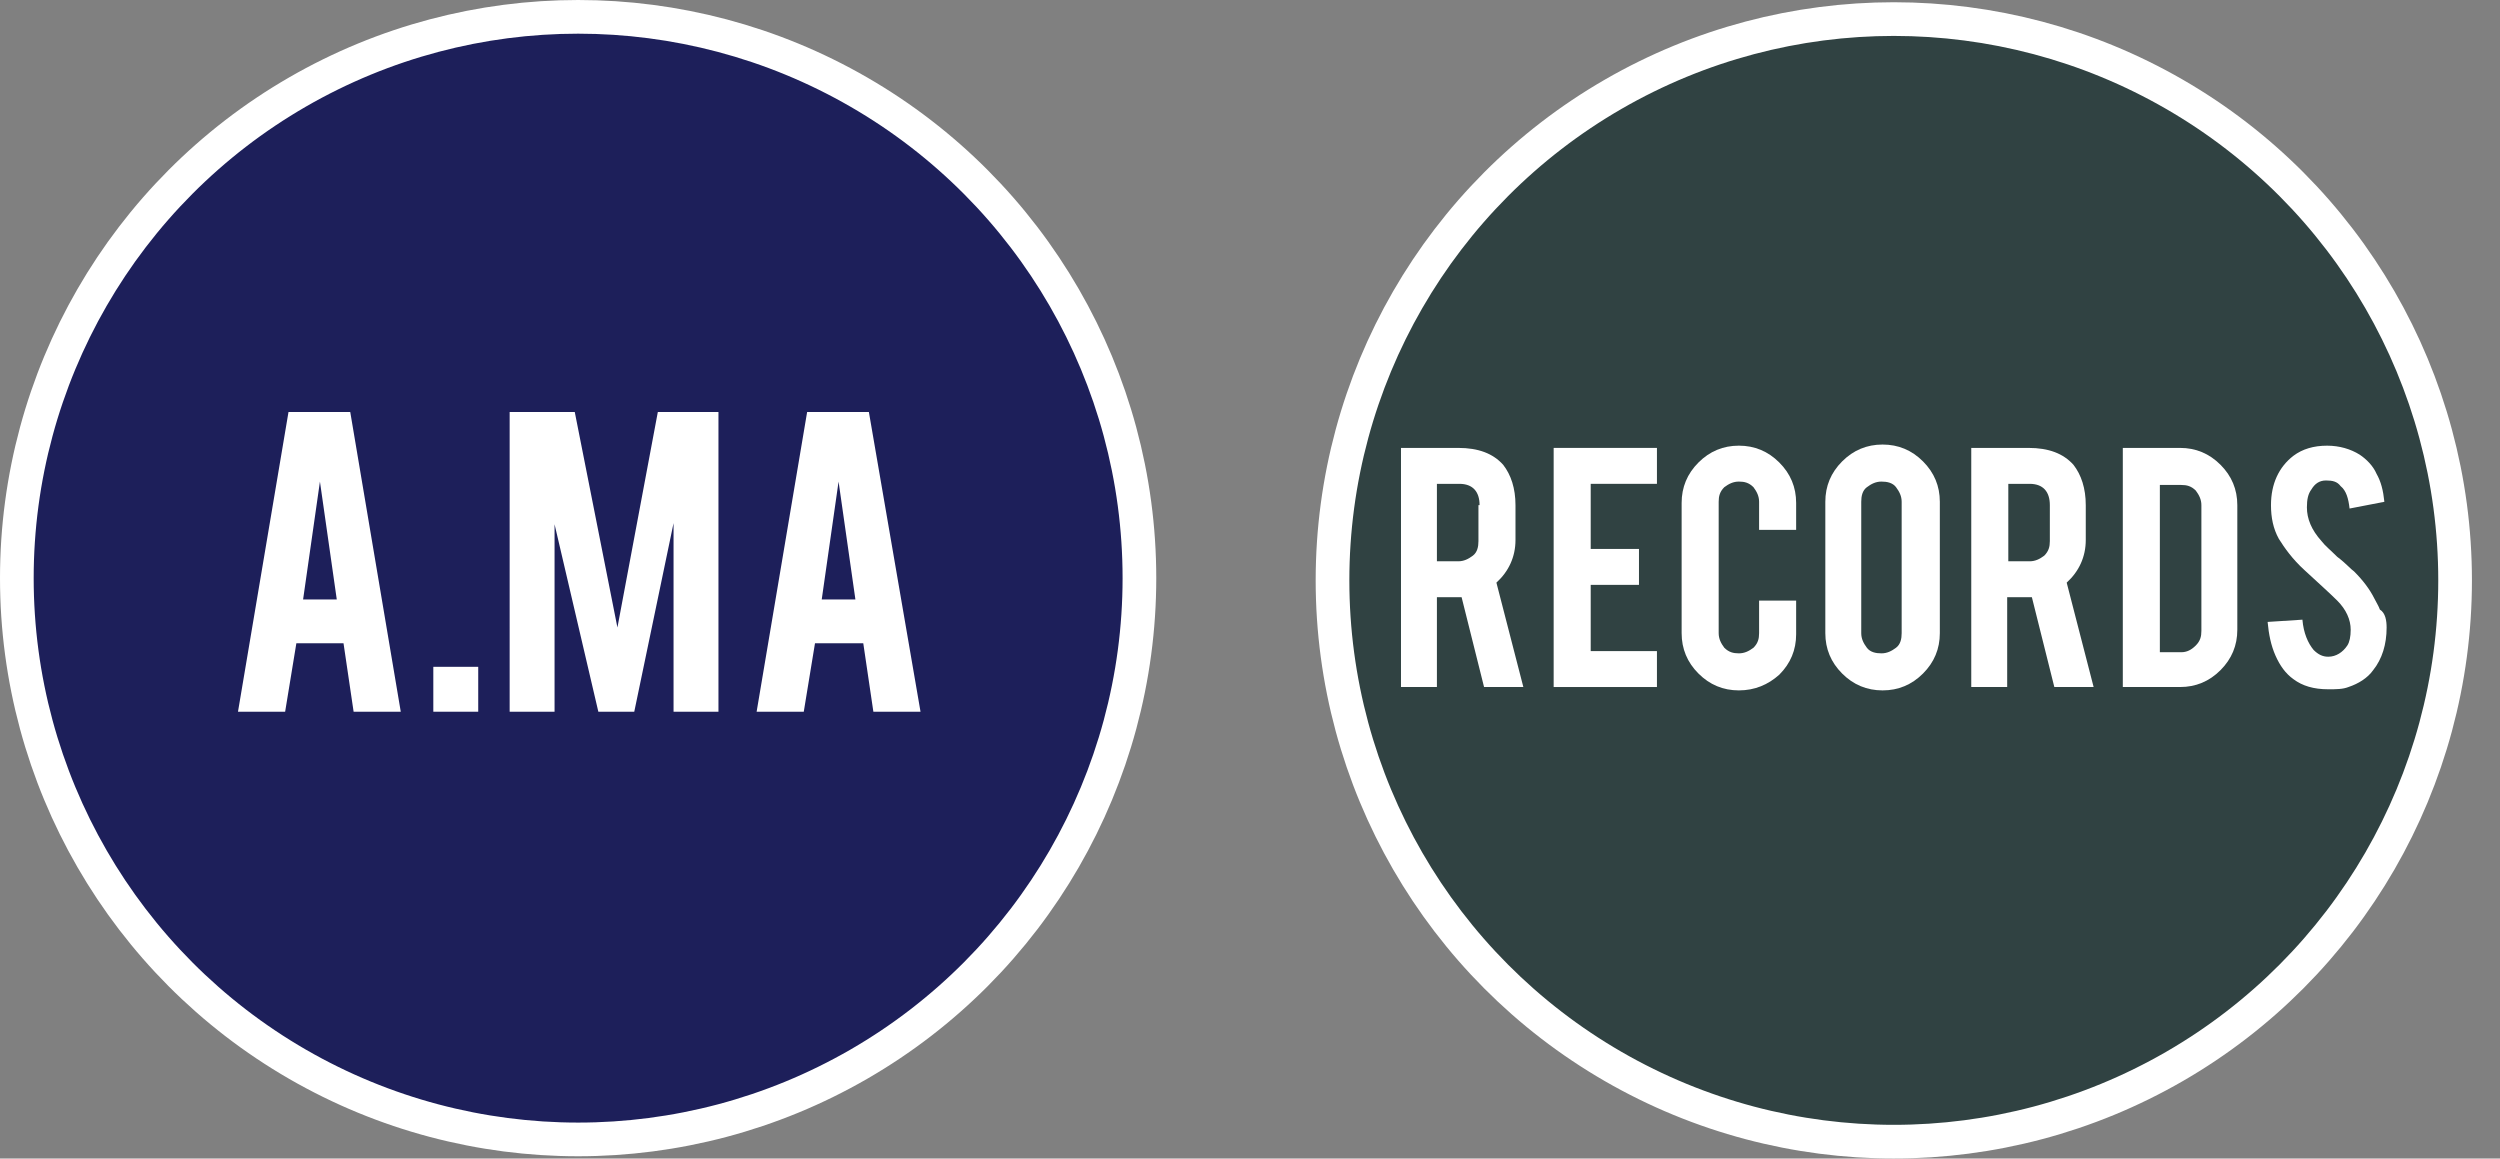 <?xml version="1.0" encoding="utf-8"?>
<!-- Generator: Adobe Illustrator 19.0.0, SVG Export Plug-In . SVG Version: 6.00 Build 0)  -->
<svg version="1.1" id="Livello_1" xmlns="http://www.w3.org/2000/svg" xmlns:xlink="http://www.w3.org/1999/xlink" x="0px" y="0px"
	 viewBox="0 0 222.7 103.2" style="enable-background:new 0 0 222.7 103.2;" xml:space="preserve">
<rect x="0" y="0" width="222.7" height="103.2" fill="#808080" stroke="none"/>
<style type="text/css">
	.st0{fill:#1D1F5A;stroke:#FFFFFF;stroke-width:3;stroke-miterlimit:10;}
	.st1{fill:#FFFFFF;}
	.st2{fill:#304242;stroke:#FFFFFF;stroke-width:3;stroke-miterlimit:10;}
</style>
<circle id="XMLID_2_" class="st0" cx="51.5" cy="51.5" r="50"/>
<g id="XMLID_3_">
	<path id="XMLID_24_" class="st1" d="M26.4,57.3l-1,6.1h-4.2l4.5-26.7h5.5l4.5,26.7h-4.2l-0.9-6.1H26.4z M28.5,42.9L27,53.4h3
		L28.5,42.9z"/>
	<path id="XMLID_27_" class="st1" d="M38.6,59.4h4v4h-4V59.4z"/>
	<path id="XMLID_29_" class="st1" d="M49.4,63.4h-4V36.7h5.8l3.8,19.2l3.6-19.2H64v26.7h-4V46.6l-3.5,16.8h-3.2l-3.9-16.7V63.4z"/>
	<path id="XMLID_31_" class="st1" d="M72.6,57.3l-1,6.1h-4.2l4.5-26.7h5.5L82,63.4h-4.2l-0.9-6.1H72.6z M74.7,42.9l-1.5,10.5h3
		L74.7,42.9z"/>
</g>
<circle id="XMLID_4_" class="st2" cx="168.7" cy="51.7" r="50"/>
<g id="XMLID_6_">
	<path id="XMLID_5_" class="st1" d="M129.9,39.9c1.8,0,3.1,0.5,4,1.5c0.7,0.9,1.1,2.1,1.1,3.6v3.1c0,1.5-0.6,2.8-1.7,3.8l2.4,9.3
		h-3.5l-2-8c-0.1,0-0.2,0-0.3,0H128v8h-3.2V39.9H129.9z M131.8,45c0-1.2-0.6-1.9-1.8-1.9H128V50h1.9c0.5,0,0.9-0.2,1.3-0.5
		s0.5-0.8,0.5-1.3V45z"/>
	<path id="XMLID_9_" class="st1" d="M138.4,61.2V39.9h9.2v3.2h-5.9v5.8h4.3v3.2h-4.3V58h5.9v3.2H138.4z"/>
	<path id="XMLID_11_" class="st1" d="M154.9,61.5c-1.4,0-2.6-0.5-3.6-1.5c-1-1-1.5-2.2-1.5-3.6V44.8c0-1.4,0.5-2.6,1.5-3.6
		s2.2-1.5,3.6-1.5c1.4,0,2.6,0.5,3.6,1.5c1,1,1.5,2.2,1.5,3.6v2.4h-3.3v-2.5c0-0.5-0.2-0.9-0.5-1.3c-0.4-0.4-0.8-0.5-1.3-0.5
		c-0.5,0-0.9,0.2-1.3,0.5c-0.4,0.4-0.5,0.8-0.5,1.3v11.7c0,0.5,0.2,0.9,0.5,1.3c0.4,0.4,0.8,0.5,1.3,0.5c0.5,0,0.9-0.2,1.3-0.5
		c0.4-0.4,0.5-0.8,0.5-1.3v-2.9h3.3v3c0,1.4-0.5,2.6-1.5,3.6C157.5,61,156.3,61.5,154.9,61.5z"/>
	<path id="XMLID_13_" class="st1" d="M167.7,39.6c1.4,0,2.6,0.5,3.6,1.5c1,1,1.5,2.2,1.5,3.6v11.7c0,1.4-0.5,2.6-1.5,3.6
		c-1,1-2.2,1.5-3.6,1.5c-1.4,0-2.6-0.5-3.6-1.5s-1.5-2.2-1.5-3.6V44.7c0-1.4,0.5-2.6,1.5-3.6C165.1,40.1,166.3,39.6,167.7,39.6z
		 M169.4,44.7c0-0.5-0.2-0.9-0.5-1.3s-0.8-0.5-1.3-0.5c-0.5,0-0.9,0.2-1.3,0.5s-0.5,0.8-0.5,1.3v11.7c0,0.5,0.2,0.9,0.5,1.3
		s0.8,0.5,1.3,0.5c0.5,0,0.9-0.2,1.3-0.5s0.5-0.8,0.5-1.3V44.7z"/>
	<path id="XMLID_16_" class="st1" d="M180.7,39.9c1.8,0,3.1,0.5,4,1.5c0.7,0.9,1.1,2.1,1.1,3.6v3.1c0,1.5-0.6,2.8-1.7,3.8l2.4,9.3
		H183l-2-8c-0.1,0-0.2,0-0.3,0h-1.9v8h-3.2V39.9H180.7z M182.6,45c0-1.2-0.6-1.9-1.8-1.9h-1.9V50h1.9c0.5,0,0.9-0.2,1.3-0.5
		c0.4-0.4,0.5-0.8,0.5-1.3V45z"/>
	<path id="XMLID_19_" class="st1" d="M199.3,56.1c0,1.4-0.5,2.6-1.5,3.6c-1,1-2.2,1.5-3.6,1.5h-5.1V39.9h5.1c1.4,0,2.6,0.5,3.6,1.5
		c1,1,1.5,2.2,1.5,3.6V56.1z M192.4,58.1h1.9c0.5,0,0.9-0.2,1.3-0.6c0.4-0.4,0.5-0.8,0.5-1.3V45c0-0.5-0.2-0.9-0.5-1.3
		c-0.4-0.4-0.8-0.5-1.3-0.5h-1.9V58.1z"/>
	<path id="XMLID_22_" class="st1" d="M212.6,55.9c0,1.5-0.4,2.8-1.2,3.8c-0.5,0.7-1.3,1.2-2.2,1.5c-0.5,0.2-1.1,0.2-1.8,0.2
		c-1.3,0-2.3-0.3-3.1-0.9c-0.7-0.5-1.2-1.2-1.6-2.1c-0.4-0.9-0.6-1.9-0.7-3l3.1-0.2c0.1,1.2,0.5,2.1,1,2.7c0.4,0.4,0.8,0.6,1.3,0.6
		c0.7,0,1.3-0.4,1.7-1c0.2-0.3,0.3-0.8,0.3-1.4c0-0.9-0.4-1.8-1.2-2.6c-0.6-0.6-1.6-1.5-2.9-2.7c-1.1-1-1.8-2-2.3-2.8
		c-0.5-0.9-0.7-1.9-0.7-3c0-1.9,0.7-3.4,2-4.4c0.8-0.6,1.8-0.9,3-0.9c1.1,0,2.1,0.3,2.9,0.8c0.6,0.4,1.2,1,1.5,1.7
		c0.4,0.7,0.6,1.5,0.7,2.5l-3.1,0.6c-0.1-0.9-0.3-1.6-0.8-2c-0.3-0.4-0.7-0.5-1.3-0.5c-0.6,0-1,0.3-1.3,0.8
		c-0.3,0.4-0.4,0.9-0.4,1.6c0,1,0.4,2,1.3,3c0.3,0.4,0.8,0.8,1.4,1.4c0.8,0.6,1.2,1.1,1.5,1.3c0.8,0.8,1.4,1.6,1.8,2.4
		c0.2,0.4,0.4,0.7,0.5,1C212.5,54.6,212.6,55.3,212.6,55.9z"/>
</g>
<g id="XMLID_1_">
</g>
<g id="XMLID_34_">
</g>
<g id="XMLID_35_">
</g>
<g id="XMLID_36_">
</g>
<g id="XMLID_37_">
</g>
<g id="XMLID_38_">
</g>
<g id="XMLID_39_">
</g>
<g id="XMLID_40_">
</g>
<g id="XMLID_41_">
</g>
<g id="XMLID_42_">
</g>
<g id="XMLID_43_">
</g>
<g id="XMLID_44_">
</g>
<g id="XMLID_45_">
</g>
<g id="XMLID_46_">
</g>
<g id="XMLID_47_">
</g>
</svg>
